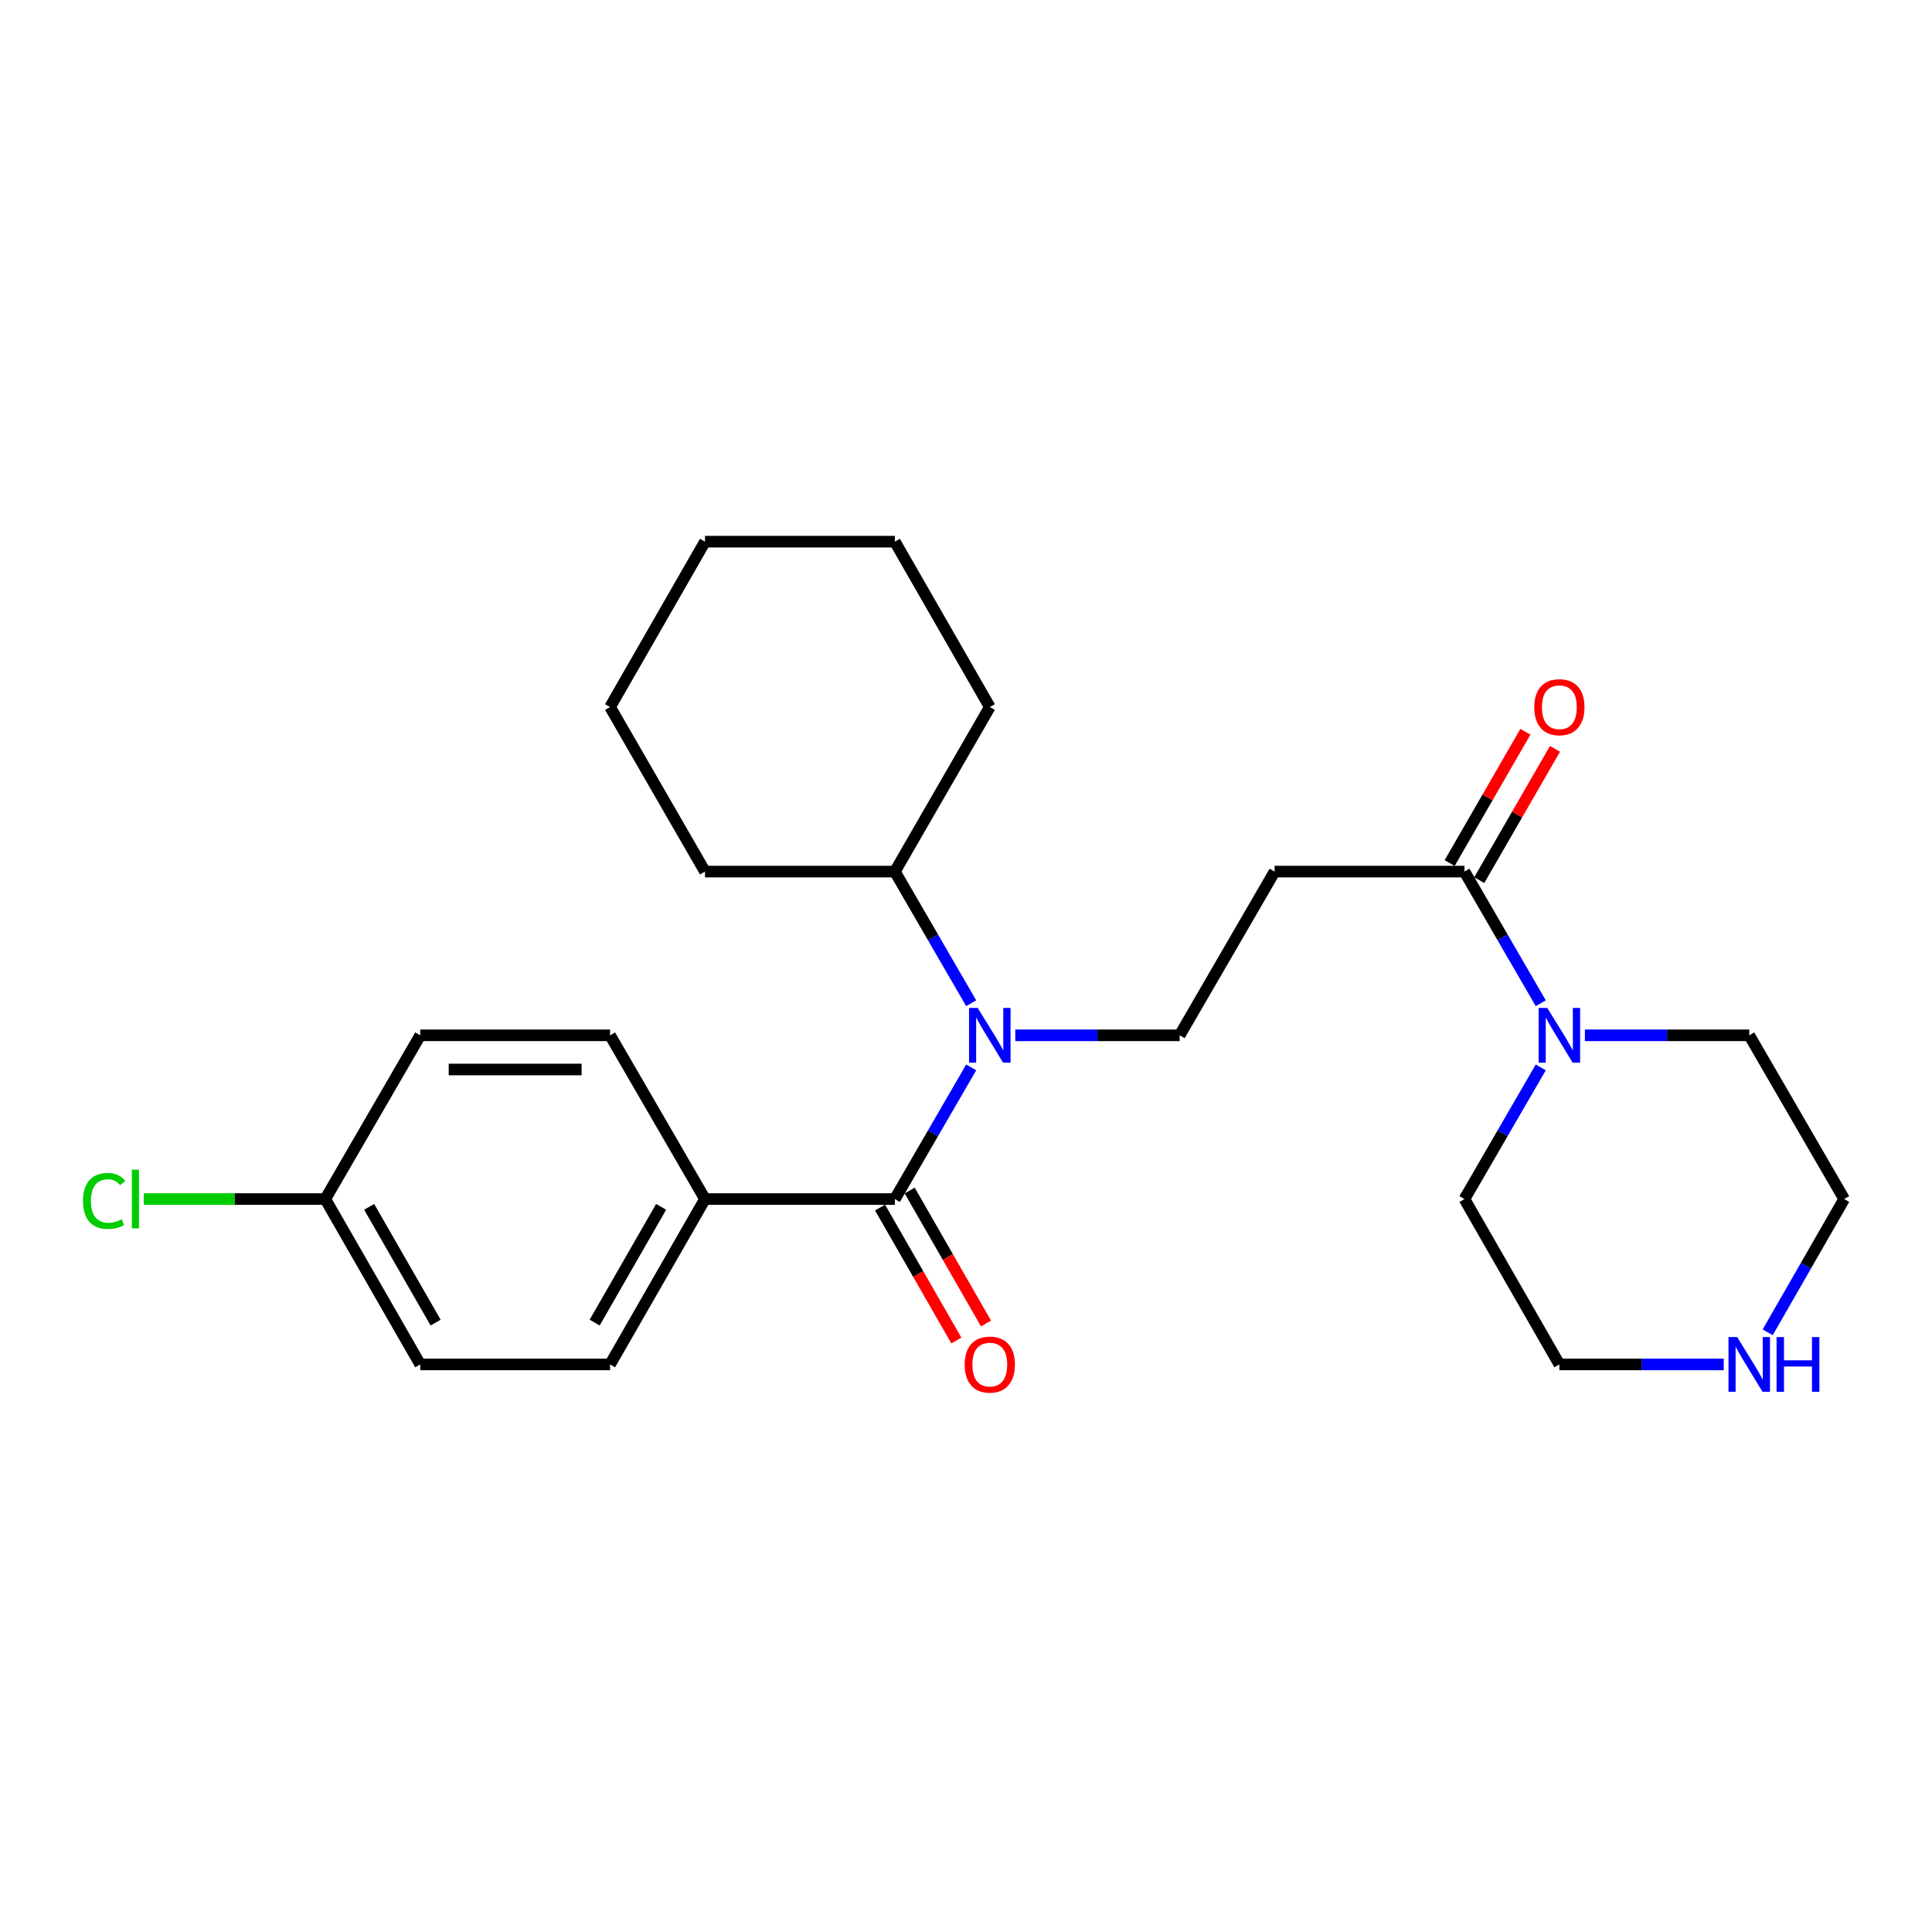 <?xml version='1.0' encoding='iso-8859-1'?>
<svg version='1.1' baseProfile='full'
              xmlns='http://www.w3.org/2000/svg'
                      xmlns:rdkit='http://www.rdkit.org/xml'
                      xmlns:xlink='http://www.w3.org/1999/xlink'
                  xml:space='preserve'
width='1000px' height='1000px' viewBox='0 0 1000 1000'>
<!-- END OF HEADER -->
<rect style='opacity:1.0;fill:#FFFFFF;stroke:none' width='1000' height='1000' x='0' y='0'> </rect>
<path class='bond-0' d='M 463.18,620.629 L 482.934,586.558' style='fill:none;fill-rule:evenodd;stroke:#000000;stroke-width:6px;stroke-linecap:butt;stroke-linejoin:miter;stroke-opacity:1' />
<path class='bond-0' d='M 482.934,586.558 L 502.689,552.487' style='fill:none;fill-rule:evenodd;stroke:#0000FF;stroke-width:6px;stroke-linecap:butt;stroke-linejoin:miter;stroke-opacity:1' />
<path class='bond-5' d='M 463.18,620.629 L 364.903,620.629' style='fill:none;fill-rule:evenodd;stroke:#000000;stroke-width:6px;stroke-linecap:butt;stroke-linejoin:miter;stroke-opacity:1' />
<path class='bond-6' d='M 455.508,625.034 L 475.258,659.438' style='fill:none;fill-rule:evenodd;stroke:#000000;stroke-width:6px;stroke-linecap:butt;stroke-linejoin:miter;stroke-opacity:1' />
<path class='bond-6' d='M 475.258,659.438 L 495.009,693.843' style='fill:none;fill-rule:evenodd;stroke:#FF0000;stroke-width:6px;stroke-linecap:butt;stroke-linejoin:miter;stroke-opacity:1' />
<path class='bond-6' d='M 470.852,616.225 L 490.603,650.629' style='fill:none;fill-rule:evenodd;stroke:#000000;stroke-width:6px;stroke-linecap:butt;stroke-linejoin:miter;stroke-opacity:1' />
<path class='bond-6' d='M 490.603,650.629 L 510.354,685.034' style='fill:none;fill-rule:evenodd;stroke:#FF0000;stroke-width:6px;stroke-linecap:butt;stroke-linejoin:miter;stroke-opacity:1' />
<path class='bond-4' d='M 525.515,535.878 L 568.05,535.878' style='fill:none;fill-rule:evenodd;stroke:#0000FF;stroke-width:6px;stroke-linecap:butt;stroke-linejoin:miter;stroke-opacity:1' />
<path class='bond-4' d='M 568.05,535.878 L 610.586,535.878' style='fill:none;fill-rule:evenodd;stroke:#000000;stroke-width:6px;stroke-linecap:butt;stroke-linejoin:miter;stroke-opacity:1' />
<path class='bond-9' d='M 502.688,519.269 L 482.934,485.203' style='fill:none;fill-rule:evenodd;stroke:#0000FF;stroke-width:6px;stroke-linecap:butt;stroke-linejoin:miter;stroke-opacity:1' />
<path class='bond-9' d='M 482.934,485.203 L 463.18,451.136' style='fill:none;fill-rule:evenodd;stroke:#000000;stroke-width:6px;stroke-linecap:butt;stroke-linejoin:miter;stroke-opacity:1' />
<path class='bond-1' d='M 758.001,451.136 L 659.734,451.136' style='fill:none;fill-rule:evenodd;stroke:#000000;stroke-width:6px;stroke-linecap:butt;stroke-linejoin:miter;stroke-opacity:1' />
<path class='bond-2' d='M 758.001,451.136 L 777.751,485.203' style='fill:none;fill-rule:evenodd;stroke:#000000;stroke-width:6px;stroke-linecap:butt;stroke-linejoin:miter;stroke-opacity:1' />
<path class='bond-2' d='M 777.751,485.203 L 797.501,519.269' style='fill:none;fill-rule:evenodd;stroke:#0000FF;stroke-width:6px;stroke-linecap:butt;stroke-linejoin:miter;stroke-opacity:1' />
<path class='bond-8' d='M 765.664,455.556 L 785.263,421.579' style='fill:none;fill-rule:evenodd;stroke:#000000;stroke-width:6px;stroke-linecap:butt;stroke-linejoin:miter;stroke-opacity:1' />
<path class='bond-8' d='M 785.263,421.579 L 804.862,387.601' style='fill:none;fill-rule:evenodd;stroke:#FF0000;stroke-width:6px;stroke-linecap:butt;stroke-linejoin:miter;stroke-opacity:1' />
<path class='bond-8' d='M 750.338,446.716 L 769.937,412.738' style='fill:none;fill-rule:evenodd;stroke:#000000;stroke-width:6px;stroke-linecap:butt;stroke-linejoin:miter;stroke-opacity:1' />
<path class='bond-8' d='M 769.937,412.738 L 789.535,378.76' style='fill:none;fill-rule:evenodd;stroke:#FF0000;stroke-width:6px;stroke-linecap:butt;stroke-linejoin:miter;stroke-opacity:1' />
<path class='bond-16' d='M 820.327,535.878 L 862.867,535.878' style='fill:none;fill-rule:evenodd;stroke:#0000FF;stroke-width:6px;stroke-linecap:butt;stroke-linejoin:miter;stroke-opacity:1' />
<path class='bond-16' d='M 862.867,535.878 L 905.407,535.878' style='fill:none;fill-rule:evenodd;stroke:#000000;stroke-width:6px;stroke-linecap:butt;stroke-linejoin:miter;stroke-opacity:1' />
<path class='bond-17' d='M 797.502,552.487 L 777.752,586.558' style='fill:none;fill-rule:evenodd;stroke:#0000FF;stroke-width:6px;stroke-linecap:butt;stroke-linejoin:miter;stroke-opacity:1' />
<path class='bond-17' d='M 777.752,586.558 L 758.001,620.629' style='fill:none;fill-rule:evenodd;stroke:#000000;stroke-width:6px;stroke-linecap:butt;stroke-linejoin:miter;stroke-opacity:1' />
<path class='bond-3' d='M 659.734,451.136 L 610.586,535.878' style='fill:none;fill-rule:evenodd;stroke:#000000;stroke-width:6px;stroke-linecap:butt;stroke-linejoin:miter;stroke-opacity:1' />
<path class='bond-10' d='M 364.903,620.629 L 315.774,706.226' style='fill:none;fill-rule:evenodd;stroke:#000000;stroke-width:6px;stroke-linecap:butt;stroke-linejoin:miter;stroke-opacity:1' />
<path class='bond-10' d='M 342.188,624.661 L 307.798,684.579' style='fill:none;fill-rule:evenodd;stroke:#000000;stroke-width:6px;stroke-linecap:butt;stroke-linejoin:miter;stroke-opacity:1' />
<path class='bond-11' d='M 364.903,620.629 L 315.774,535.878' style='fill:none;fill-rule:evenodd;stroke:#000000;stroke-width:6px;stroke-linecap:butt;stroke-linejoin:miter;stroke-opacity:1' />
<path class='bond-7' d='M 892.21,706.226 L 849.67,706.226' style='fill:none;fill-rule:evenodd;stroke:#0000FF;stroke-width:6px;stroke-linecap:butt;stroke-linejoin:miter;stroke-opacity:1' />
<path class='bond-7' d='M 849.67,706.226 L 807.13,706.226' style='fill:none;fill-rule:evenodd;stroke:#000000;stroke-width:6px;stroke-linecap:butt;stroke-linejoin:miter;stroke-opacity:1' />
<path class='bond-27' d='M 914.952,689.599 L 934.749,655.114' style='fill:none;fill-rule:evenodd;stroke:#0000FF;stroke-width:6px;stroke-linecap:butt;stroke-linejoin:miter;stroke-opacity:1' />
<path class='bond-27' d='M 934.749,655.114 L 954.545,620.629' style='fill:none;fill-rule:evenodd;stroke:#000000;stroke-width:6px;stroke-linecap:butt;stroke-linejoin:miter;stroke-opacity:1' />
<path class='bond-20' d='M 463.18,451.136 L 512.318,365.962' style='fill:none;fill-rule:evenodd;stroke:#000000;stroke-width:6px;stroke-linecap:butt;stroke-linejoin:miter;stroke-opacity:1' />
<path class='bond-21' d='M 463.18,451.136 L 364.903,451.136' style='fill:none;fill-rule:evenodd;stroke:#000000;stroke-width:6px;stroke-linecap:butt;stroke-linejoin:miter;stroke-opacity:1' />
<path class='bond-14' d='M 315.774,706.226 L 217.507,706.226' style='fill:none;fill-rule:evenodd;stroke:#000000;stroke-width:6px;stroke-linecap:butt;stroke-linejoin:miter;stroke-opacity:1' />
<path class='bond-13' d='M 315.774,535.878 L 217.507,535.878' style='fill:none;fill-rule:evenodd;stroke:#000000;stroke-width:6px;stroke-linecap:butt;stroke-linejoin:miter;stroke-opacity:1' />
<path class='bond-13' d='M 301.034,553.571 L 232.247,553.571' style='fill:none;fill-rule:evenodd;stroke:#000000;stroke-width:6px;stroke-linecap:butt;stroke-linejoin:miter;stroke-opacity:1' />
<path class='bond-12' d='M 168.359,620.629 L 217.507,535.878' style='fill:none;fill-rule:evenodd;stroke:#000000;stroke-width:6px;stroke-linecap:butt;stroke-linejoin:miter;stroke-opacity:1' />
<path class='bond-15' d='M 168.359,620.629 L 121.373,620.629' style='fill:none;fill-rule:evenodd;stroke:#000000;stroke-width:6px;stroke-linecap:butt;stroke-linejoin:miter;stroke-opacity:1' />
<path class='bond-15' d='M 121.373,620.629 L 74.388,620.629' style='fill:none;fill-rule:evenodd;stroke:#00CC00;stroke-width:6px;stroke-linecap:butt;stroke-linejoin:miter;stroke-opacity:1' />
<path class='bond-25' d='M 168.359,620.629 L 217.507,706.226' style='fill:none;fill-rule:evenodd;stroke:#000000;stroke-width:6px;stroke-linecap:butt;stroke-linejoin:miter;stroke-opacity:1' />
<path class='bond-25' d='M 191.075,624.659 L 225.479,684.576' style='fill:none;fill-rule:evenodd;stroke:#000000;stroke-width:6px;stroke-linecap:butt;stroke-linejoin:miter;stroke-opacity:1' />
<path class='bond-18' d='M 905.407,535.878 L 954.545,620.629' style='fill:none;fill-rule:evenodd;stroke:#000000;stroke-width:6px;stroke-linecap:butt;stroke-linejoin:miter;stroke-opacity:1' />
<path class='bond-19' d='M 758.001,620.629 L 807.13,706.226' style='fill:none;fill-rule:evenodd;stroke:#000000;stroke-width:6px;stroke-linecap:butt;stroke-linejoin:miter;stroke-opacity:1' />
<path class='bond-23' d='M 512.318,365.962 L 463.18,280.365' style='fill:none;fill-rule:evenodd;stroke:#000000;stroke-width:6px;stroke-linecap:butt;stroke-linejoin:miter;stroke-opacity:1' />
<path class='bond-22' d='M 364.903,451.136 L 315.774,365.962' style='fill:none;fill-rule:evenodd;stroke:#000000;stroke-width:6px;stroke-linecap:butt;stroke-linejoin:miter;stroke-opacity:1' />
<path class='bond-24' d='M 315.774,365.962 L 364.903,280.365' style='fill:none;fill-rule:evenodd;stroke:#000000;stroke-width:6px;stroke-linecap:butt;stroke-linejoin:miter;stroke-opacity:1' />
<path class='bond-26' d='M 463.18,280.365 L 364.903,280.365' style='fill:none;fill-rule:evenodd;stroke:#000000;stroke-width:6px;stroke-linecap:butt;stroke-linejoin:miter;stroke-opacity:1' />
<path  class='atom-1' d='M 506.058 521.718
L 515.338 536.718
Q 516.258 538.198, 517.738 540.878
Q 519.218 543.558, 519.298 543.718
L 519.298 521.718
L 523.058 521.718
L 523.058 550.038
L 519.178 550.038
L 509.218 533.638
Q 508.058 531.718, 506.818 529.518
Q 505.618 527.318, 505.258 526.638
L 505.258 550.038
L 501.578 550.038
L 501.578 521.718
L 506.058 521.718
' fill='#0000FF'/>
<path  class='atom-3' d='M 800.87 521.718
L 810.15 536.718
Q 811.07 538.198, 812.55 540.878
Q 814.03 543.558, 814.11 543.718
L 814.11 521.718
L 817.87 521.718
L 817.87 550.038
L 813.99 550.038
L 804.03 533.638
Q 802.87 531.718, 801.63 529.518
Q 800.43 527.318, 800.07 526.638
L 800.07 550.038
L 796.39 550.038
L 796.39 521.718
L 800.87 521.718
' fill='#0000FF'/>
<path  class='atom-7' d='M 499.318 706.306
Q 499.318 699.506, 502.678 695.706
Q 506.038 691.906, 512.318 691.906
Q 518.598 691.906, 521.958 695.706
Q 525.318 699.506, 525.318 706.306
Q 525.318 713.186, 521.918 717.106
Q 518.518 720.986, 512.318 720.986
Q 506.078 720.986, 502.678 717.106
Q 499.318 713.226, 499.318 706.306
M 512.318 717.786
Q 516.638 717.786, 518.958 714.906
Q 521.318 711.986, 521.318 706.306
Q 521.318 700.746, 518.958 697.946
Q 516.638 695.106, 512.318 695.106
Q 507.998 695.106, 505.638 697.906
Q 503.318 700.706, 503.318 706.306
Q 503.318 712.026, 505.638 714.906
Q 507.998 717.786, 512.318 717.786
' fill='#FF0000'/>
<path  class='atom-8' d='M 899.147 692.066
L 908.427 707.066
Q 909.347 708.546, 910.827 711.226
Q 912.307 713.906, 912.387 714.066
L 912.387 692.066
L 916.147 692.066
L 916.147 720.386
L 912.267 720.386
L 902.307 703.986
Q 901.147 702.066, 899.907 699.866
Q 898.707 697.666, 898.347 696.986
L 898.347 720.386
L 894.667 720.386
L 894.667 692.066
L 899.147 692.066
' fill='#0000FF'/>
<path  class='atom-8' d='M 919.547 692.066
L 923.387 692.066
L 923.387 704.106
L 937.867 704.106
L 937.867 692.066
L 941.707 692.066
L 941.707 720.386
L 937.867 720.386
L 937.867 707.306
L 923.387 707.306
L 923.387 720.386
L 919.547 720.386
L 919.547 692.066
' fill='#0000FF'/>
<path  class='atom-9' d='M 794.13 366.042
Q 794.13 359.242, 797.49 355.442
Q 800.85 351.642, 807.13 351.642
Q 813.41 351.642, 816.77 355.442
Q 820.13 359.242, 820.13 366.042
Q 820.13 372.922, 816.73 376.842
Q 813.33 380.722, 807.13 380.722
Q 800.89 380.722, 797.49 376.842
Q 794.13 372.962, 794.13 366.042
M 807.13 377.522
Q 811.45 377.522, 813.77 374.642
Q 816.13 371.722, 816.13 366.042
Q 816.13 360.482, 813.77 357.682
Q 811.45 354.842, 807.13 354.842
Q 802.81 354.842, 800.45 357.642
Q 798.13 360.442, 798.13 366.042
Q 798.13 371.762, 800.45 374.642
Q 802.81 377.522, 807.13 377.522
' fill='#FF0000'/>
<path  class='atom-16' d='M 42.971 621.609
Q 42.971 614.569, 46.251 610.889
Q 49.571 607.169, 55.851 607.169
Q 61.691 607.169, 64.811 611.289
L 62.171 613.449
Q 59.891 610.449, 55.851 610.449
Q 51.571 610.449, 49.291 613.329
Q 47.051 616.169, 47.051 621.609
Q 47.051 627.209, 49.371 630.089
Q 51.731 632.969, 56.291 632.969
Q 59.411 632.969, 63.051 631.089
L 64.171 634.089
Q 62.691 635.049, 60.451 635.609
Q 58.211 636.169, 55.731 636.169
Q 49.571 636.169, 46.251 632.409
Q 42.971 628.649, 42.971 621.609
' fill='#00CC00'/>
<path  class='atom-16' d='M 68.251 605.449
L 71.931 605.449
L 71.931 635.809
L 68.251 635.809
L 68.251 605.449
' fill='#00CC00'/>
</svg>
